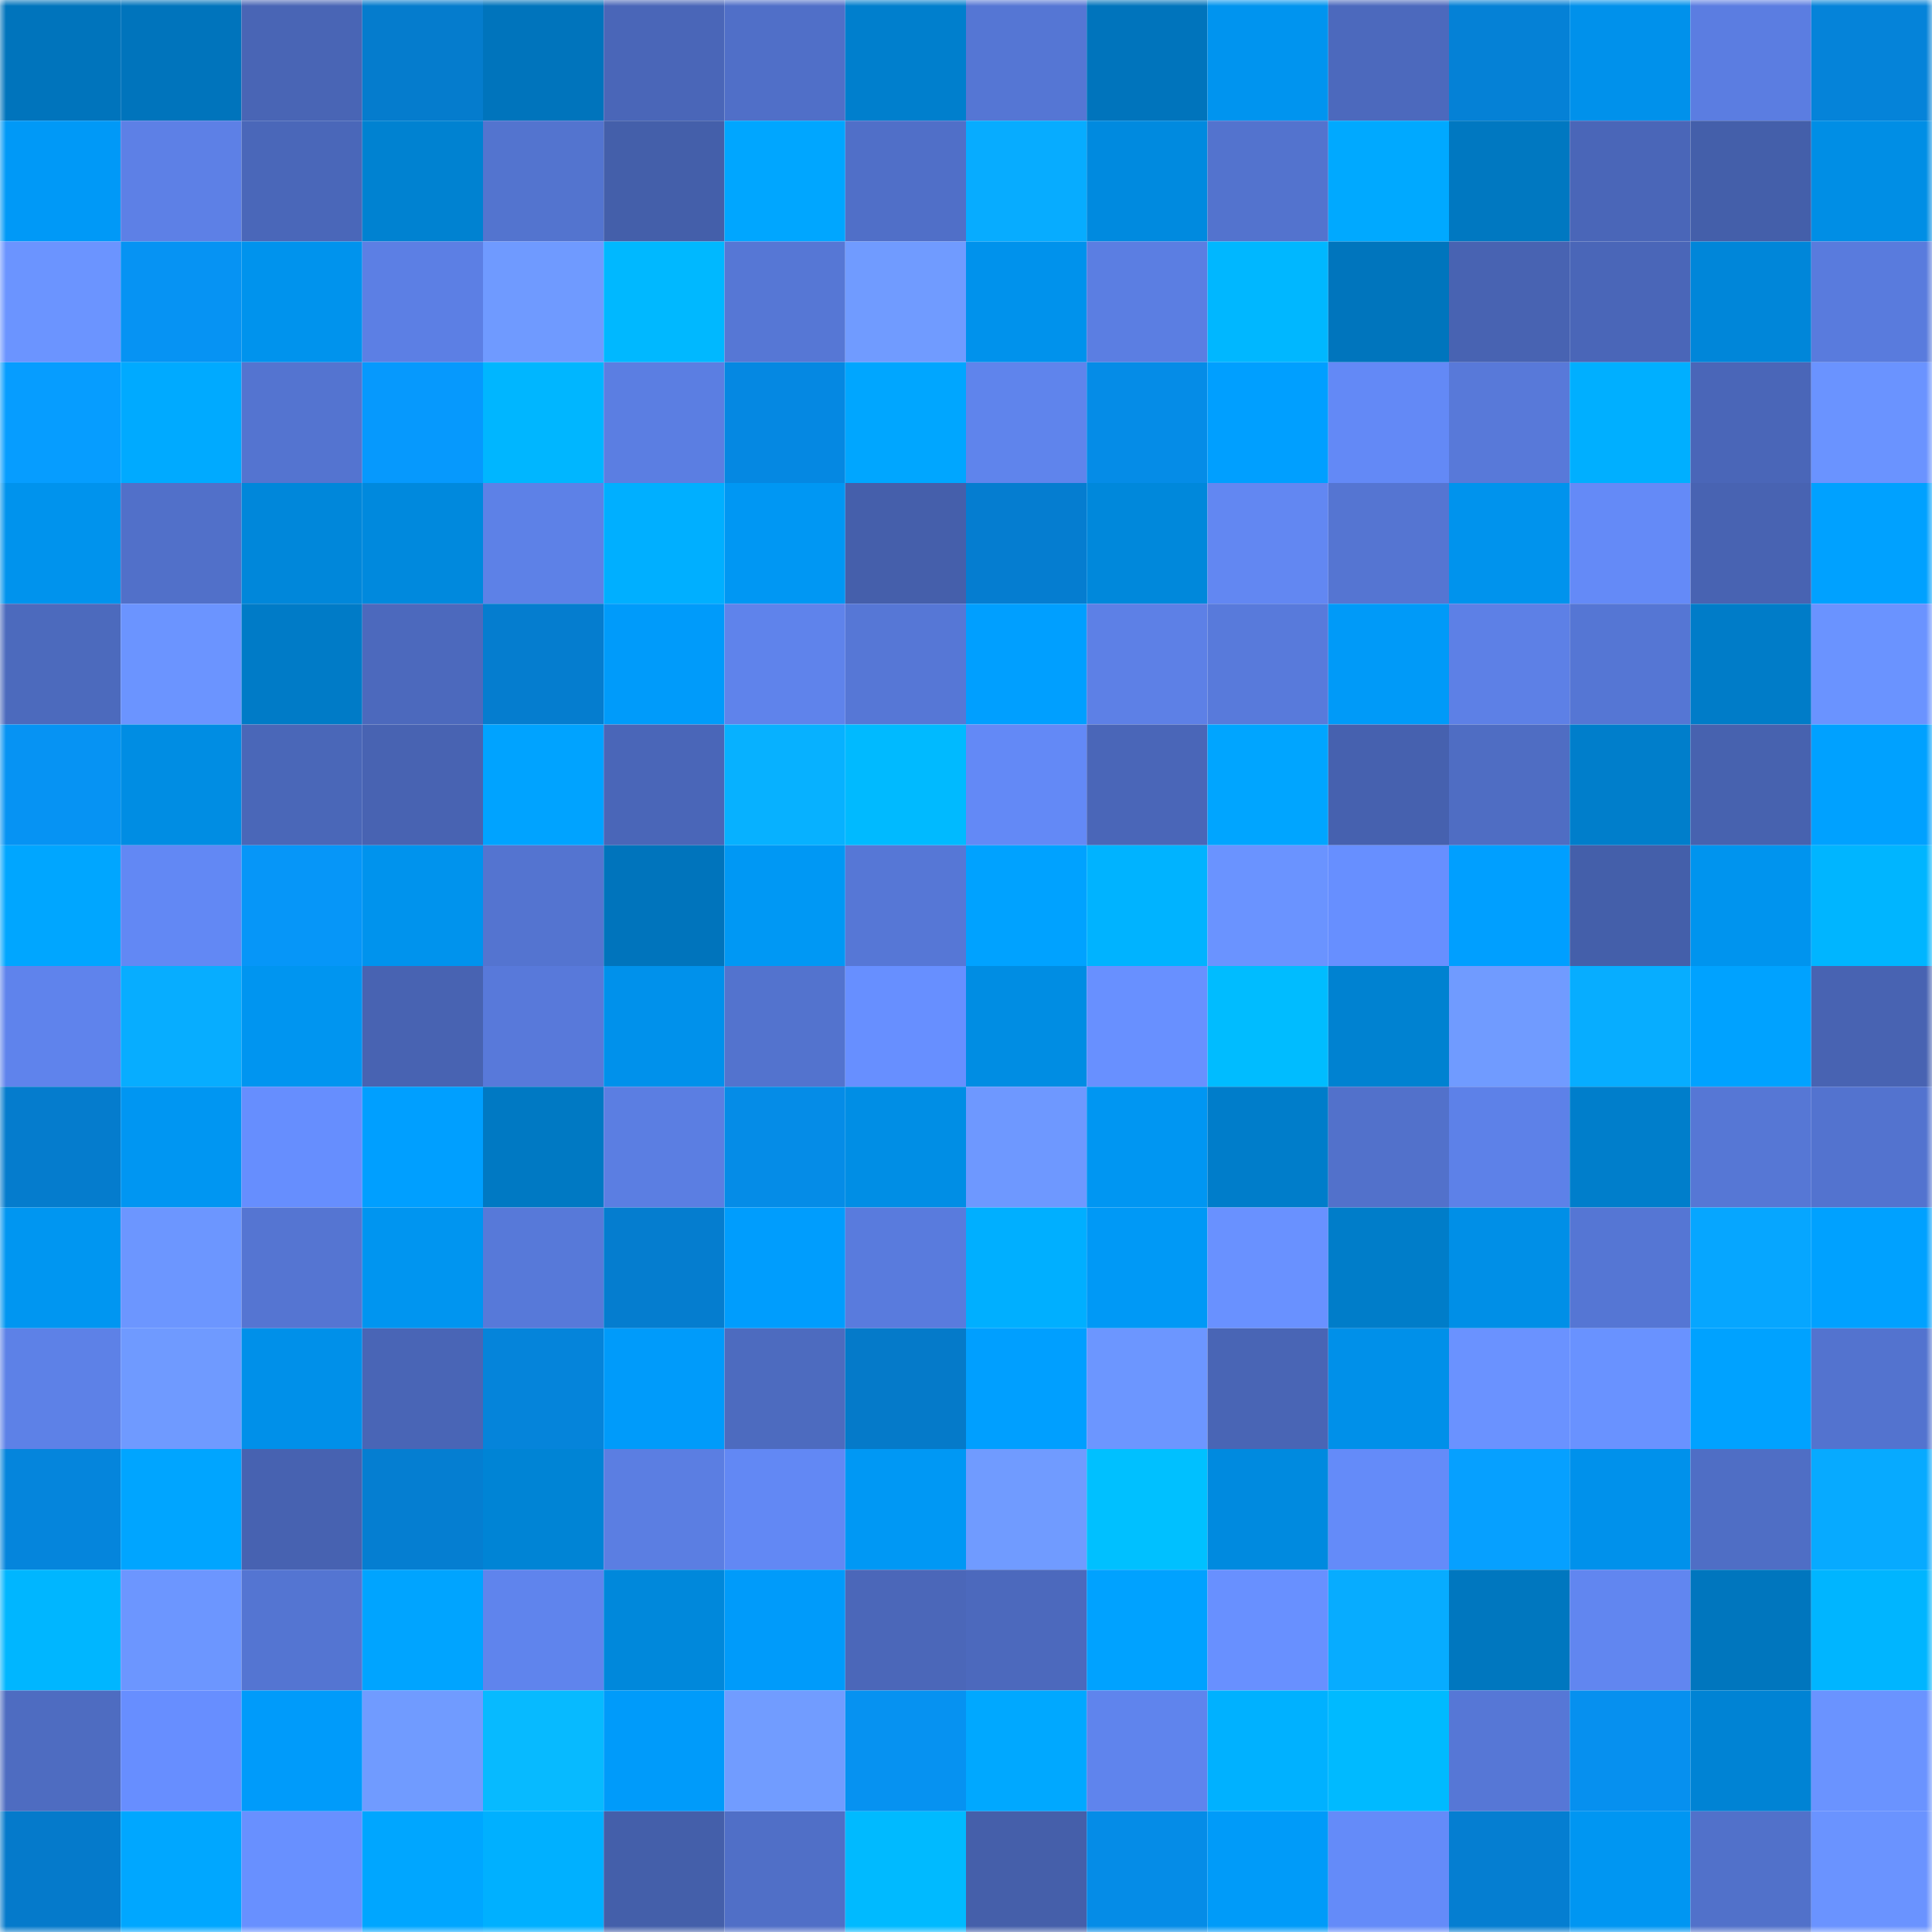 <svg viewBox="0 0 160 160" fill="none" role="img" xmlns="http://www.w3.org/2000/svg" width="240" height="240" name="ens%2Consi.eth"><mask id="1461708770" mask-type="alpha" maskUnits="userSpaceOnUse" x="0" y="0" width="160" height="160"><rect width="160" height="160" fill="#FFFFFF"></rect></mask><g mask="url(#1461708770)"><rect x="0" y="0" width="10" height="10" fill="#0074bc"></rect><rect x="10" y="0" width="10" height="10" fill="#0074bc"></rect><rect x="20" y="0" width="10" height="10" fill="#4965b5"></rect><rect x="30" y="0" width="10" height="10" fill="#057ccd"></rect><rect x="40" y="0" width="10" height="10" fill="#0074bc"></rect><rect x="50" y="0" width="10" height="10" fill="#4a66b8"></rect><rect x="60" y="0" width="10" height="10" fill="#506fc8"></rect><rect x="70" y="0" width="10" height="10" fill="#007fcd"></rect><rect x="80" y="0" width="10" height="10" fill="#5576d4"></rect><rect x="90" y="0" width="10" height="10" fill="#0074bc"></rect><rect x="100" y="0" width="10" height="10" fill="#0094ef"></rect><rect x="110" y="0" width="10" height="10" fill="#4c69bd"></rect><rect x="120" y="0" width="10" height="10" fill="#0581d6"></rect><rect x="130" y="0" width="10" height="10" fill="#0091eb"></rect><rect x="140" y="0" width="10" height="10" fill="#5b7de1"></rect><rect x="150" y="0" width="10" height="10" fill="#0583d9"></rect><rect x="0" y="10" width="10" height="10" fill="#0099f7"></rect><rect x="10" y="10" width="10" height="10" fill="#5d80e6"></rect><rect x="20" y="10" width="10" height="10" fill="#4a67b9"></rect><rect x="30" y="10" width="10" height="10" fill="#0082d1"></rect><rect x="40" y="10" width="10" height="10" fill="#5374cf"></rect><rect x="50" y="10" width="10" height="10" fill="#445faa"></rect><rect x="60" y="10" width="10" height="10" fill="#00a6ff"></rect><rect x="70" y="10" width="10" height="10" fill="#506fc8"></rect><rect x="80" y="10" width="10" height="10" fill="#07acff"></rect><rect x="90" y="10" width="10" height="10" fill="#008adf"></rect><rect x="100" y="10" width="10" height="10" fill="#5373ce"></rect><rect x="110" y="10" width="10" height="10" fill="#00a9ff"></rect><rect x="120" y="10" width="10" height="10" fill="#0078c1"></rect><rect x="130" y="10" width="10" height="10" fill="#4a66b8"></rect><rect x="140" y="10" width="10" height="10" fill="#445faa"></rect><rect x="150" y="10" width="10" height="10" fill="#008ee5"></rect><rect x="0" y="20" width="10" height="10" fill="#6b94ff"></rect><rect x="10" y="20" width="10" height="10" fill="#0693f3"></rect><rect x="20" y="20" width="10" height="10" fill="#0093ed"></rect><rect x="30" y="20" width="10" height="10" fill="#5c7fe4"></rect><rect x="40" y="20" width="10" height="10" fill="#6f9aff"></rect><rect x="50" y="20" width="10" height="10" fill="#00b8ff"></rect><rect x="60" y="20" width="10" height="10" fill="#5677d5"></rect><rect x="70" y="20" width="10" height="10" fill="#709bff"></rect><rect x="80" y="20" width="10" height="10" fill="#0092ec"></rect><rect x="90" y="20" width="10" height="10" fill="#5b7ee2"></rect><rect x="100" y="20" width="10" height="10" fill="#00b7ff"></rect><rect x="110" y="20" width="10" height="10" fill="#0075bd"></rect><rect x="120" y="20" width="10" height="10" fill="#4863b2"></rect><rect x="130" y="20" width="10" height="10" fill="#4a66b8"></rect><rect x="140" y="20" width="10" height="10" fill="#0086d9"></rect><rect x="150" y="20" width="10" height="10" fill="#597bdd"></rect><rect x="0" y="30" width="10" height="10" fill="#069dff"></rect><rect x="10" y="30" width="10" height="10" fill="#00aaff"></rect><rect x="20" y="30" width="10" height="10" fill="#5474d0"></rect><rect x="30" y="30" width="10" height="10" fill="#0699fd"></rect><rect x="40" y="30" width="10" height="10" fill="#00b6ff"></rect><rect x="50" y="30" width="10" height="10" fill="#5b7ee2"></rect><rect x="60" y="30" width="10" height="10" fill="#0588e2"></rect><rect x="70" y="30" width="10" height="10" fill="#00a6ff"></rect><rect x="80" y="30" width="10" height="10" fill="#5f84ec"></rect><rect x="90" y="30" width="10" height="10" fill="#058ce7"></rect><rect x="100" y="30" width="10" height="10" fill="#009fff"></rect><rect x="110" y="30" width="10" height="10" fill="#6389f6"></rect><rect x="120" y="30" width="10" height="10" fill="#5879d9"></rect><rect x="130" y="30" width="10" height="10" fill="#00afff"></rect><rect x="140" y="30" width="10" height="10" fill="#4a66b8"></rect><rect x="150" y="30" width="10" height="10" fill="#6a93ff"></rect><rect x="0" y="40" width="10" height="10" fill="#0093ed"></rect><rect x="10" y="40" width="10" height="10" fill="#5170c9"></rect><rect x="20" y="40" width="10" height="10" fill="#0087da"></rect><rect x="30" y="40" width="10" height="10" fill="#0089dd"></rect><rect x="40" y="40" width="10" height="10" fill="#5d81e7"></rect><rect x="50" y="40" width="10" height="10" fill="#00afff"></rect><rect x="60" y="40" width="10" height="10" fill="#0097f3"></rect><rect x="70" y="40" width="10" height="10" fill="#455fab"></rect><rect x="80" y="40" width="10" height="10" fill="#057dd0"></rect><rect x="90" y="40" width="10" height="10" fill="#0088db"></rect><rect x="100" y="40" width="10" height="10" fill="#6287f2"></rect><rect x="110" y="40" width="10" height="10" fill="#5575d2"></rect><rect x="120" y="40" width="10" height="10" fill="#0093ed"></rect><rect x="130" y="40" width="10" height="10" fill="#648af7"></rect><rect x="140" y="40" width="10" height="10" fill="#4863b2"></rect><rect x="150" y="40" width="10" height="10" fill="#00a1ff"></rect><rect x="0" y="50" width="10" height="10" fill="#4c6abd"></rect><rect x="10" y="50" width="10" height="10" fill="#6b94ff"></rect><rect x="20" y="50" width="10" height="10" fill="#007bc7"></rect><rect x="30" y="50" width="10" height="10" fill="#4c69bd"></rect><rect x="40" y="50" width="10" height="10" fill="#057dcf"></rect><rect x="50" y="50" width="10" height="10" fill="#009bfa"></rect><rect x="60" y="50" width="10" height="10" fill="#5f83eb"></rect><rect x="70" y="50" width="10" height="10" fill="#5677d6"></rect><rect x="80" y="50" width="10" height="10" fill="#009fff"></rect><rect x="90" y="50" width="10" height="10" fill="#5d80e6"></rect><rect x="100" y="50" width="10" height="10" fill="#587adb"></rect><rect x="110" y="50" width="10" height="10" fill="#009af8"></rect><rect x="120" y="50" width="10" height="10" fill="#5d80e6"></rect><rect x="130" y="50" width="10" height="10" fill="#5576d4"></rect><rect x="140" y="50" width="10" height="10" fill="#007cc8"></rect><rect x="150" y="50" width="10" height="10" fill="#6a93ff"></rect><rect x="0" y="60" width="10" height="10" fill="#0693f3"></rect><rect x="10" y="60" width="10" height="10" fill="#008de3"></rect><rect x="20" y="60" width="10" height="10" fill="#4a67b8"></rect><rect x="30" y="60" width="10" height="10" fill="#4863b2"></rect><rect x="40" y="60" width="10" height="10" fill="#00a3ff"></rect><rect x="50" y="60" width="10" height="10" fill="#4a66b8"></rect><rect x="60" y="60" width="10" height="10" fill="#07b1ff"></rect><rect x="70" y="60" width="10" height="10" fill="#00baff"></rect><rect x="80" y="60" width="10" height="10" fill="#6389f6"></rect><rect x="90" y="60" width="10" height="10" fill="#4a66b8"></rect><rect x="100" y="60" width="10" height="10" fill="#00a5ff"></rect><rect x="110" y="60" width="10" height="10" fill="#4661af"></rect><rect x="120" y="60" width="10" height="10" fill="#4f6dc3"></rect><rect x="130" y="60" width="10" height="10" fill="#007ecb"></rect><rect x="140" y="60" width="10" height="10" fill="#4762af"></rect><rect x="150" y="60" width="10" height="10" fill="#00a1ff"></rect><rect x="0" y="70" width="10" height="10" fill="#00a6ff"></rect><rect x="10" y="70" width="10" height="10" fill="#6288f4"></rect><rect x="20" y="70" width="10" height="10" fill="#0696f8"></rect><rect x="30" y="70" width="10" height="10" fill="#0093ed"></rect><rect x="40" y="70" width="10" height="10" fill="#5474d0"></rect><rect x="50" y="70" width="10" height="10" fill="#0074bc"></rect><rect x="60" y="70" width="10" height="10" fill="#0098f4"></rect><rect x="70" y="70" width="10" height="10" fill="#5677d6"></rect><rect x="80" y="70" width="10" height="10" fill="#00a2ff"></rect><rect x="90" y="70" width="10" height="10" fill="#00b3ff"></rect><rect x="100" y="70" width="10" height="10" fill="#6a93ff"></rect><rect x="110" y="70" width="10" height="10" fill="#678fff"></rect><rect x="120" y="70" width="10" height="10" fill="#009fff"></rect><rect x="130" y="70" width="10" height="10" fill="#445faa"></rect><rect x="140" y="70" width="10" height="10" fill="#0094ee"></rect><rect x="150" y="70" width="10" height="10" fill="#00b5ff"></rect><rect x="0" y="80" width="10" height="10" fill="#5f83ec"></rect><rect x="10" y="80" width="10" height="10" fill="#07adff"></rect><rect x="20" y="80" width="10" height="10" fill="#0095f0"></rect><rect x="30" y="80" width="10" height="10" fill="#4863b2"></rect><rect x="40" y="80" width="10" height="10" fill="#5879da"></rect><rect x="50" y="80" width="10" height="10" fill="#0091eb"></rect><rect x="60" y="80" width="10" height="10" fill="#5373ce"></rect><rect x="70" y="80" width="10" height="10" fill="#678fff"></rect><rect x="80" y="80" width="10" height="10" fill="#008de3"></rect><rect x="90" y="80" width="10" height="10" fill="#6890ff"></rect><rect x="100" y="80" width="10" height="10" fill="#00bcff"></rect><rect x="110" y="80" width="10" height="10" fill="#0082d1"></rect><rect x="120" y="80" width="10" height="10" fill="#709bff"></rect><rect x="130" y="80" width="10" height="10" fill="#07adff"></rect><rect x="140" y="80" width="10" height="10" fill="#00a2ff"></rect><rect x="150" y="80" width="10" height="10" fill="#4863b2"></rect><rect x="0" y="90" width="10" height="10" fill="#057ccd"></rect><rect x="10" y="90" width="10" height="10" fill="#0096f2"></rect><rect x="20" y="90" width="10" height="10" fill="#668efe"></rect><rect x="30" y="90" width="10" height="10" fill="#009fff"></rect><rect x="40" y="90" width="10" height="10" fill="#0079c3"></rect><rect x="50" y="90" width="10" height="10" fill="#5b7ee2"></rect><rect x="60" y="90" width="10" height="10" fill="#058ce7"></rect><rect x="70" y="90" width="10" height="10" fill="#008ee5"></rect><rect x="80" y="90" width="10" height="10" fill="#6e98ff"></rect><rect x="90" y="90" width="10" height="10" fill="#0096f2"></rect><rect x="100" y="90" width="10" height="10" fill="#007dca"></rect><rect x="110" y="90" width="10" height="10" fill="#5271cb"></rect><rect x="120" y="90" width="10" height="10" fill="#5d81e8"></rect><rect x="130" y="90" width="10" height="10" fill="#007ecb"></rect><rect x="140" y="90" width="10" height="10" fill="#5677d5"></rect><rect x="150" y="90" width="10" height="10" fill="#5373cf"></rect><rect x="0" y="100" width="10" height="10" fill="#0096f1"></rect><rect x="10" y="100" width="10" height="10" fill="#6c96ff"></rect><rect x="20" y="100" width="10" height="10" fill="#5575d2"></rect><rect x="30" y="100" width="10" height="10" fill="#0095f0"></rect><rect x="40" y="100" width="10" height="10" fill="#5779d9"></rect><rect x="50" y="100" width="10" height="10" fill="#057dcf"></rect><rect x="60" y="100" width="10" height="10" fill="#009dfd"></rect><rect x="70" y="100" width="10" height="10" fill="#597bdd"></rect><rect x="80" y="100" width="10" height="10" fill="#00afff"></rect><rect x="90" y="100" width="10" height="10" fill="#0099f6"></rect><rect x="100" y="100" width="10" height="10" fill="#6991ff"></rect><rect x="110" y="100" width="10" height="10" fill="#007dc9"></rect><rect x="120" y="100" width="10" height="10" fill="#008fe7"></rect><rect x="130" y="100" width="10" height="10" fill="#5576d4"></rect><rect x="140" y="100" width="10" height="10" fill="#06a6ff"></rect><rect x="150" y="100" width="10" height="10" fill="#00a1ff"></rect><rect x="0" y="110" width="10" height="10" fill="#5d81e7"></rect><rect x="10" y="110" width="10" height="10" fill="#6f9aff"></rect><rect x="20" y="110" width="10" height="10" fill="#0090e9"></rect><rect x="30" y="110" width="10" height="10" fill="#4965b6"></rect><rect x="40" y="110" width="10" height="10" fill="#0584da"></rect><rect x="50" y="110" width="10" height="10" fill="#009bfa"></rect><rect x="60" y="110" width="10" height="10" fill="#4d6bbf"></rect><rect x="70" y="110" width="10" height="10" fill="#057ac9"></rect><rect x="80" y="110" width="10" height="10" fill="#009fff"></rect><rect x="90" y="110" width="10" height="10" fill="#6c96ff"></rect><rect x="100" y="110" width="10" height="10" fill="#4965b5"></rect><rect x="110" y="110" width="10" height="10" fill="#0090e9"></rect><rect x="120" y="110" width="10" height="10" fill="#6a92ff"></rect><rect x="130" y="110" width="10" height="10" fill="#6992ff"></rect><rect x="140" y="110" width="10" height="10" fill="#00a2ff"></rect><rect x="150" y="110" width="10" height="10" fill="#5373cf"></rect><rect x="0" y="120" width="10" height="10" fill="#0585dc"></rect><rect x="10" y="120" width="10" height="10" fill="#00a5ff"></rect><rect x="20" y="120" width="10" height="10" fill="#4762b1"></rect><rect x="30" y="120" width="10" height="10" fill="#057ed1"></rect><rect x="40" y="120" width="10" height="10" fill="#0084d5"></rect><rect x="50" y="120" width="10" height="10" fill="#5b7ee2"></rect><rect x="60" y="120" width="10" height="10" fill="#6288f4"></rect><rect x="70" y="120" width="10" height="10" fill="#0098f4"></rect><rect x="80" y="120" width="10" height="10" fill="#709bff"></rect><rect x="90" y="120" width="10" height="10" fill="#00c0ff"></rect><rect x="100" y="120" width="10" height="10" fill="#008adf"></rect><rect x="110" y="120" width="10" height="10" fill="#648bf9"></rect><rect x="120" y="120" width="10" height="10" fill="#06a0ff"></rect><rect x="130" y="120" width="10" height="10" fill="#0091eb"></rect><rect x="140" y="120" width="10" height="10" fill="#4f6ec5"></rect><rect x="150" y="120" width="10" height="10" fill="#07aaff"></rect><rect x="0" y="130" width="10" height="10" fill="#00b6ff"></rect><rect x="10" y="130" width="10" height="10" fill="#6c96ff"></rect><rect x="20" y="130" width="10" height="10" fill="#5475d2"></rect><rect x="30" y="130" width="10" height="10" fill="#00a4ff"></rect><rect x="40" y="130" width="10" height="10" fill="#5f84ed"></rect><rect x="50" y="130" width="10" height="10" fill="#0088db"></rect><rect x="60" y="130" width="10" height="10" fill="#009bfa"></rect><rect x="70" y="130" width="10" height="10" fill="#4b67b9"></rect><rect x="80" y="130" width="10" height="10" fill="#4c69bd"></rect><rect x="90" y="130" width="10" height="10" fill="#00a2ff"></rect><rect x="100" y="130" width="10" height="10" fill="#6890ff"></rect><rect x="110" y="130" width="10" height="10" fill="#07acff"></rect><rect x="120" y="130" width="10" height="10" fill="#0077bf"></rect><rect x="130" y="130" width="10" height="10" fill="#6186f0"></rect><rect x="140" y="130" width="10" height="10" fill="#0076be"></rect><rect x="150" y="130" width="10" height="10" fill="#00b5ff"></rect><rect x="0" y="140" width="10" height="10" fill="#4e6cc1"></rect><rect x="10" y="140" width="10" height="10" fill="#678eff"></rect><rect x="20" y="140" width="10" height="10" fill="#009bfa"></rect><rect x="30" y="140" width="10" height="10" fill="#709bff"></rect><rect x="40" y="140" width="10" height="10" fill="#07baff"></rect><rect x="50" y="140" width="10" height="10" fill="#009bfa"></rect><rect x="60" y="140" width="10" height="10" fill="#719cff"></rect><rect x="70" y="140" width="10" height="10" fill="#0692f1"></rect><rect x="80" y="140" width="10" height="10" fill="#00a8ff"></rect><rect x="90" y="140" width="10" height="10" fill="#5f84ed"></rect><rect x="100" y="140" width="10" height="10" fill="#00b1ff"></rect><rect x="110" y="140" width="10" height="10" fill="#00baff"></rect><rect x="120" y="140" width="10" height="10" fill="#5677d6"></rect><rect x="130" y="140" width="10" height="10" fill="#0690ef"></rect><rect x="140" y="140" width="10" height="10" fill="#0083d4"></rect><rect x="150" y="140" width="10" height="10" fill="#6a93ff"></rect><rect x="0" y="150" width="10" height="10" fill="#057acb"></rect><rect x="10" y="150" width="10" height="10" fill="#00a7ff"></rect><rect x="20" y="150" width="10" height="10" fill="#6890ff"></rect><rect x="30" y="150" width="10" height="10" fill="#00a6ff"></rect><rect x="40" y="150" width="10" height="10" fill="#00b0ff"></rect><rect x="50" y="150" width="10" height="10" fill="#445faa"></rect><rect x="60" y="150" width="10" height="10" fill="#506fc7"></rect><rect x="70" y="150" width="10" height="10" fill="#00baff"></rect><rect x="80" y="150" width="10" height="10" fill="#455faa"></rect><rect x="90" y="150" width="10" height="10" fill="#058ce7"></rect><rect x="100" y="150" width="10" height="10" fill="#009bf9"></rect><rect x="110" y="150" width="10" height="10" fill="#648bf9"></rect><rect x="120" y="150" width="10" height="10" fill="#057ed1"></rect><rect x="130" y="150" width="10" height="10" fill="#0096f2"></rect><rect x="140" y="150" width="10" height="10" fill="#5171ca"></rect><rect x="150" y="150" width="10" height="10" fill="#6a93ff"></rect></g></svg>